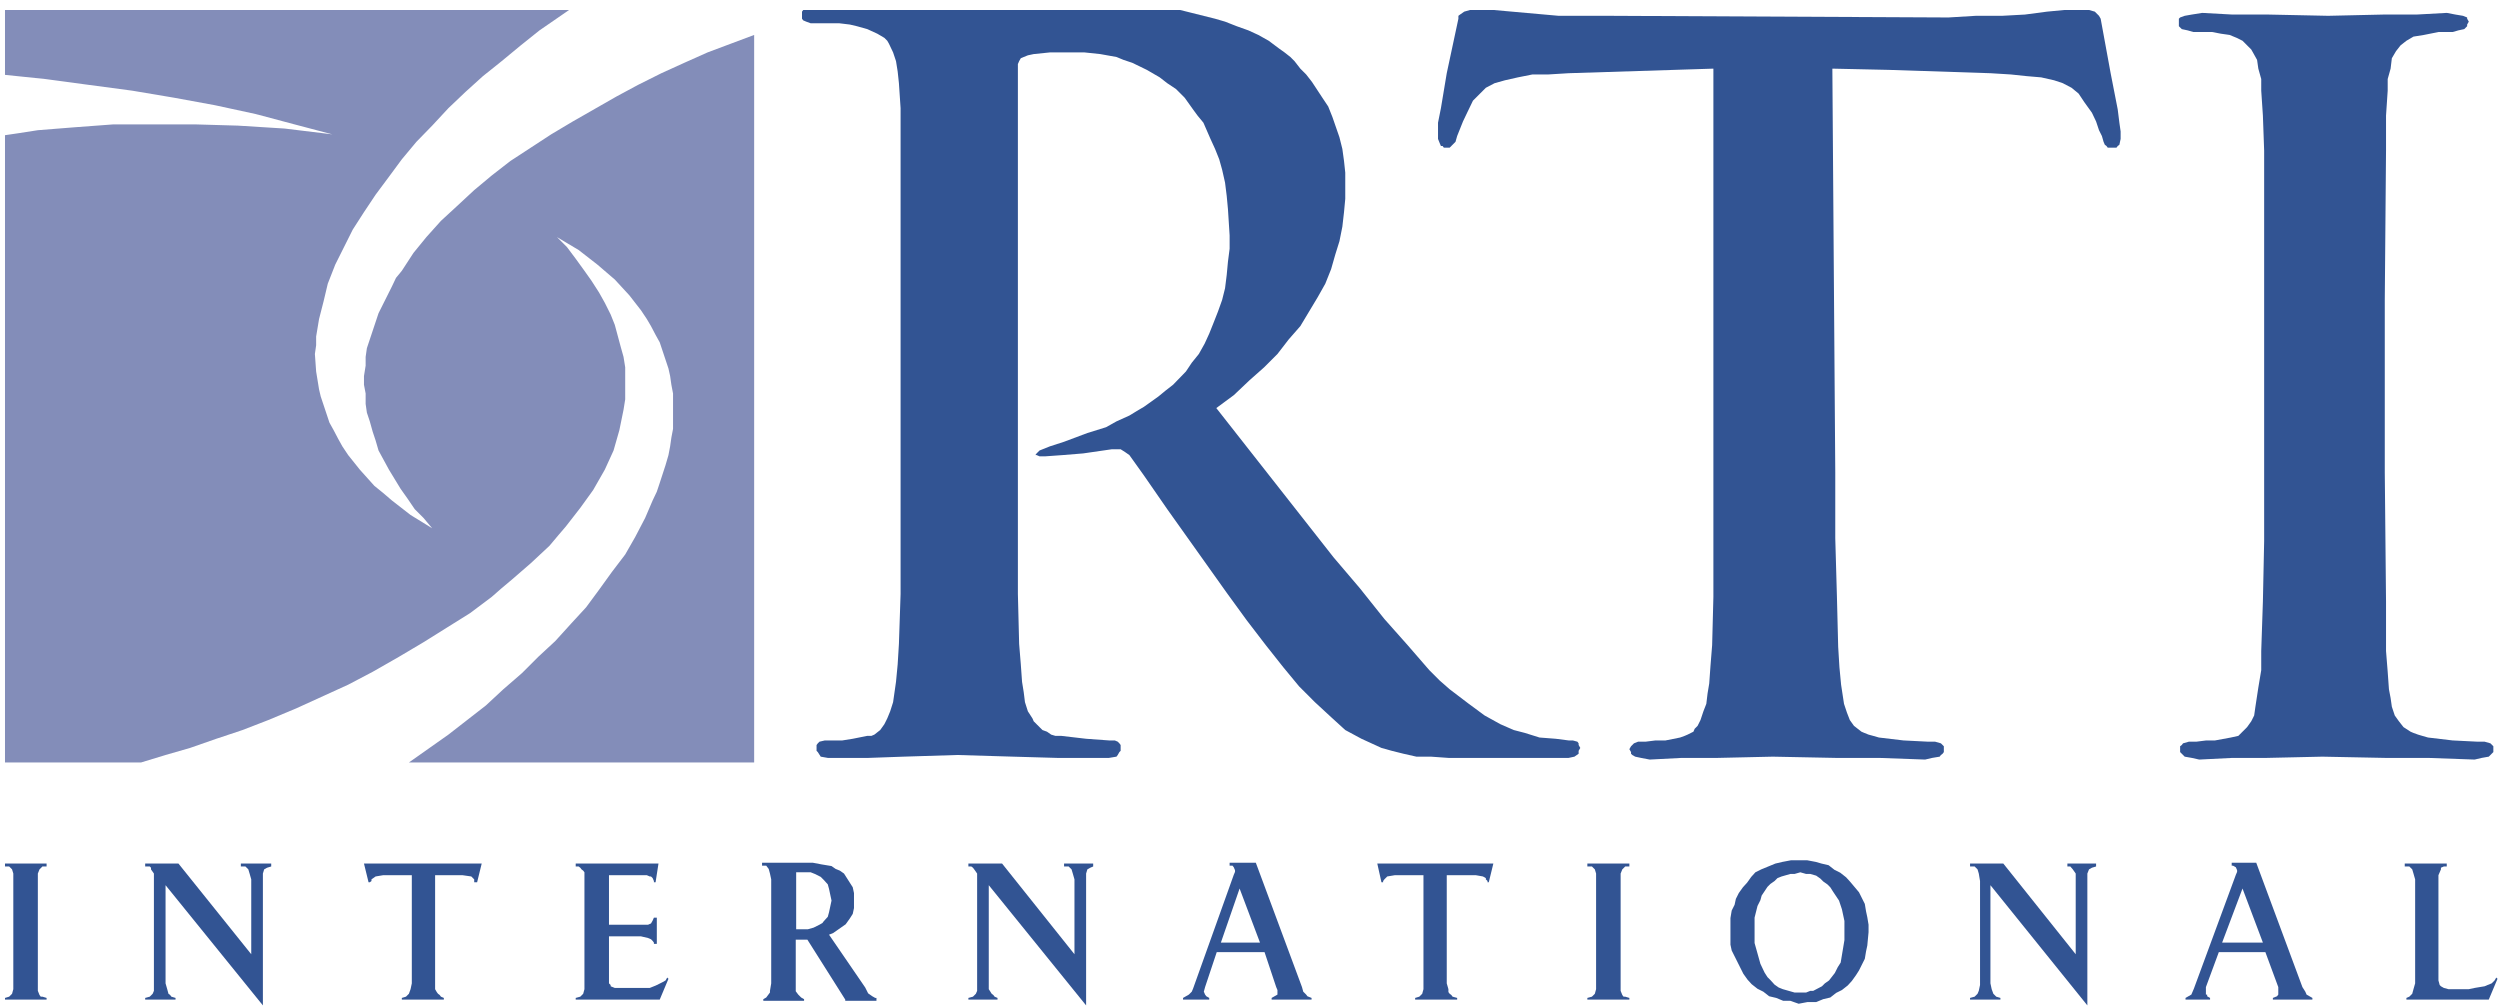 <svg xmlns="http://www.w3.org/2000/svg" width="601" height="242" viewBox="0 0 601 242" fill="none"><path d="M98.299 183.3L107.799 176.6L112.299 173.1L116.799 169.6L120.999 165.7L125.499 161.8L129.399 157.9L133.499 154.1L137.399 149.8L140.899 146L143.999 141.8L147.099 137.5L150.299 133.3L152.699 129.1L155.099 124.5L156.899 120.3L157.899 118.2L158.599 116.1L159.999 111.8L160.699 109.4L161.099 107.3L161.399 105.2L161.799 103.1V98.8V94.6L161.399 92.5L161.099 90.4L160.699 88.6L159.999 86.5L158.599 82.3L157.599 80.5L156.499 78.4L155.499 76.7L154.099 74.6L151.299 71L147.799 67.2L145.699 65.4L143.599 63.6L139.099 60.1L133.899 57L136.299 59.4L138.399 62.2L140.499 65.1L142.199 67.5L143.999 70.3L145.399 72.8L146.799 75.6L147.799 78.1L149.199 83.3L149.899 85.8L150.299 88.3V91.1V93.6V96L149.899 98.5L148.899 103.4L147.499 108.3L145.399 112.9L142.599 117.8L139.499 122.1L135.999 126.6L134.199 128.7L132.099 131.2L127.599 135.4L123.099 139.3L120.599 141.4L118.199 143.5L112.999 147.4L107.399 150.9L101.799 154.4L95.899 157.9L89.599 161.5L83.699 164.6L71.199 170.3L64.499 173.1L58.299 175.5L51.999 177.6L45.699 179.8L39.799 181.5L33.899 183.3H1.199V32.5L4.599 32L9.099 31.3L17.899 30.6L27.299 29.9H31.799H36.699H46.799L57.199 30.2L68.399 30.9L79.899 32.3L70.799 29.9L61.399 27.4L51.699 25.3L41.899 23.5L31.799 21.8L21.299 20.4L10.899 19L1.199 18V2.4H136.799L134.199 4.2L129.699 7.3L125.199 10.9L120.599 14.7L116.099 18.3L111.899 22.1L107.799 26L103.899 30.2L100.099 34.1L96.599 38.3L93.499 42.5L90.299 46.8L87.499 51L84.799 55.2L82.699 59.4L80.599 63.6L78.799 68.2L77.799 72.4L76.699 76.7L75.999 80.9V83L75.699 85.1L75.999 89.3L76.699 93.6L77.099 95.3L77.799 97.4L79.199 101.6L80.199 103.4L81.299 105.5L82.299 107.3L83.699 109.4L86.499 112.9L89.999 116.8L92.099 118.5L94.199 120.3L98.699 123.8L103.899 127L101.799 124.5L99.699 122.4L97.999 119.9L96.299 117.5L93.499 112.9L90.999 108.3L90.299 105.9L89.599 103.8L88.899 101.3L88.199 99.2L87.899 97.1V94.6L87.499 92.5V90.4L87.899 87.9V85.8L88.199 83.7L88.899 81.6L90.299 77.4L90.999 75.3L92.099 73.1L94.199 68.9L95.199 66.8L96.599 65.1L99.399 60.8L102.499 57L105.999 53.1L109.799 49.6L113.999 45.7L118.199 42.2L122.699 38.7L127.599 35.5L132.499 32.3L137.699 29.2L148.199 23.2L153.399 20.4L158.999 17.6L164.499 15.1L170.099 12.6L175.699 10.5L181.299 8.4V183.3H98.299Z" fill="#838DB9"></path><path d="M583.701 182.2H573.301L558.301 181.9L545.001 182.2H536.701L528.701 182.6L526.901 182.2L525.201 181.9L524.501 181.2L524.101 180.8V180.1V179.8V179.4L524.501 179.1L524.801 178.7L526.201 178.3H528.001L530.401 178H532.501L536.301 177.3L538.101 176.9L539.101 175.9L540.201 174.8L541.201 173.4L541.901 172L542.201 169.9L542.901 165.3L543.601 161.1V156.5L544.001 144.6L544.301 130.1V113.6V72.1V36.2L544.001 27.8L543.601 21.8V19L542.901 16.5L542.601 14.4L541.601 12.6L541.201 11.9L540.501 11.2L539.101 9.8L537.701 9.1L536.001 8.4L533.901 8.1L531.801 7.7H527.301L525.901 7.3L524.501 7L524.101 6.6L523.801 6.3V5.9V5.2V4.5L524.101 4.2L525.201 3.8L526.901 3.5L529.401 3.1L536.701 3.5H545.401L559.701 3.8L572.901 3.5H580.901L588.201 3.1L590.301 3.5L592.101 3.8L593.101 4.2V4.5L593.501 5.2L593.101 5.9V6.3L592.801 6.6L592.401 7L591.001 7.3L589.601 7.7H586.201L582.701 8.4L580.201 8.8L578.501 9.8L577.101 10.9L576.001 12.3L575.001 14L574.701 16.5L574.001 19V21.8L573.601 27.8V36.2L573.301 72.1V113.6L573.601 144.6V150.9V156.5L574.001 161.5L574.301 165.7L574.701 167.8L575.001 169.9L575.701 172L576.701 173.4L577.801 174.8L579.501 175.9L580.201 176.2L581.301 176.6L582.301 176.9L583.701 177.3L589.601 178L595.601 178.3H597.301L598.701 178.7L599.401 179.4V180.1V180.8L599.001 181.2L598.701 181.5L598.301 181.9L596.601 182.2L594.901 182.6L583.701 182.2Z" fill="#325493"></path><path d="M1.199 240.3V239.9L2.199 239.6L2.899 238.9L3.199 237.8V236.4V211.4V210L2.899 209L2.199 208.3H1.199V207.6H11.199V208.3H10.499H10.199L9.499 209L9.099 210V211.8V236.4V238.2L9.499 239.2L9.799 239.6H10.199L11.199 239.9V240.3H1.199Z" fill="#325493"></path><path d="M39.8 212.8V236.4L40.2 237.8L40.5 238.9L40.9 239.2L41.2 239.6L42.2 239.9V240.3H34.9V239.9L36 239.6L36.7 238.9L37 238.2V236.8V211.8V210L36.3 209V208.6L36 208.3H35.3H34.9V207.6H42.9L60.4 229.4V211.4L60 210L59.7 209L59 208.3H57.9V207.6H65.2V208.3L64.2 208.6L63.5 209L63.2 210V211.4V241.7L39.8 212.8Z" fill="#325493"></path><path d="M96.6 240.3V239.9L97.6 239.6L98.3 238.9L98.7 237.8L99 236.4V210.4H94.9H92.1L90.3 210.7L89.3 211.4V211.8L88.9 212.1H88.6L87.5 207.6H115.8L114.7 212.1H114V211.8V211.4L113.7 211.1L113.3 210.7L111.2 210.4H107.8H104.6V236.4V237.8L105 238.5L105.3 238.9L105.7 239.2L106 239.6L106.7 239.9V240.3H96.6Z" fill="#325493"></path><path d="M138.4 240.3V239.9L139.5 239.6L140.2 238.9L140.5 237.8V236.4V211.4V209.7L140.2 209.3L139.8 209L139.5 208.6L139.1 208.3H138.4V207.6H158.3L157.6 212.1H157.2V211.8L156.9 211.1L156.5 210.7H156.2L155.5 210.4H154.4H151.7H146.4V222.3H151.3H154.8H155.8L156.5 222L156.9 221.3L157.2 220.6H157.9V226.9H157.2V226.6L156.9 226.2L156.5 225.8L155.8 225.5L154.1 225.1H151.3H146.4V235V235.7V236.4L146.8 236.8V237.1L147.8 237.5H149.2H154.1H156.2L157.2 237.1L157.9 236.8L159.3 236.1L160 235.7L160.4 235L160.7 235.3L158.6 240.3H138.4Z" fill="#325493"></path><path d="M191.399 223.4H192.099H194.199L195.599 223L196.999 222.3L197.699 221.9L197.999 221.5L198.999 220.4L199.299 219.3L199.599 217.9L199.899 216.5L199.599 215.1L199.299 213.7L198.999 212.6L197.999 211.5L197.299 210.8L195.899 210.1L194.899 209.7H193.499H191.399V223.4ZM203.199 240.3L194.099 225.9H192.699H191.299V236.5V238.3L191.599 238.7L191.899 239.1L192.599 239.8L193.299 240.2V240.6H183.499V240.2L184.199 239.8L184.499 239.4L184.799 239L185.099 238.6V238.2L185.399 236.4V211.4L185.099 210L184.799 208.9L184.499 208.5L184.199 208.1H183.199V207.4H192.599H195.399L197.499 207.8L199.899 208.2L200.899 208.9L201.899 209.3L202.899 210L203.599 211.1L204.299 212.2L204.999 213.3L205.299 214.7V216.5V218.3L204.999 219.7L204.299 220.8L203.299 222.2L202.299 222.9L201.299 223.6L200.299 224.3L199.299 224.7L207.999 237.4L208.699 238.8L209.699 239.5L210.399 239.9H210.699V240.6H203.199V240.3Z" fill="#325493"></path><path d="M237.701 212.8V236.4V237.8L238.401 238.9L238.801 239.2L239.101 239.6L239.801 239.9V240.3H232.801V239.9L233.901 239.6L234.601 238.9L234.901 238.2V236.8V211.8V210L234.201 209L233.901 208.6L233.501 208.3H233.201H232.801V207.6H240.901L258.301 229.4V211.4L257.901 210L257.601 209L256.901 208.3H255.801V207.6H262.801V208.3L262.101 208.6L261.401 209L261.101 210V211.4V241.7L237.701 212.8Z" fill="#325493"></path><path d="M293.5 226.6H302.9L298 213.6L293.5 226.6ZM305.7 240.3V239.9L306.4 239.5L307.1 239.1V238L306.8 237.3L304 228.9H292.5L289.7 237.3L289.4 238.4L289.7 239.1L290 239.5L290.7 239.9V240.3H284.4V239.9L285.1 239.5L285.8 239.1L286.5 238.4L286.8 237.7L296.6 210.3L296.9 209.6V209.2L296.6 208.5L296.3 208.1H295.6V207.4H301.9L313 237.3L313.3 238.4L314 239.1L314.3 239.5L315.3 239.9V240.3H305.7Z" fill="#325493"></path><path d="M340.2 240.3V239.9L341.2 239.6L341.9 238.9L342.2 237.8V236.4V210.4H338.1H335.3L333.5 210.7L332.8 211.4L332.5 211.8V212.1H332.1L331.1 207.6H359L357.9 212.1H357.6V211.8L357.2 211.4V211.1L356.5 210.7L354.8 210.4H351.3H347.8V236.4L348.2 237.8V238.5L348.5 238.9L348.9 239.2L349.2 239.6L350.3 239.9V240.3H340.2Z" fill="#325493"></path><path d="M381.6 240.3V239.9L382.7 239.6L383.4 238.9L383.7 237.8V236.4V211.4V210L383.4 209L382.7 208.3H381.6V207.6H391.7V208.3H391H390.7L390 209L389.6 210V211.8V236.4V238.2L390 239.2L390.3 239.6H390.7L391.7 239.9V240.3H381.6Z" fill="#325493"></path><path d="M428.3 210.7L427.3 211.1L426.6 211.8L425.6 212.5L424.9 213.2L423.5 215.3L423.2 216.4L422.5 217.8L421.8 220.6V222.4V224.2V226.7L422.5 229.2L423.2 231.7L424.2 233.8L424.9 234.9L425.6 235.6L426.6 236.7L427.6 237.4L428.6 237.8L430 238.2L431.4 238.6H432.8H434.2L435.2 238.2H435.9L438 237.1L438.7 236.4L439.7 235.7L441.1 233.9L441.8 232.5L442.5 231.4L442.8 229.6L443.1 227.8L443.4 226V223.9V221.4L443.1 220L442.8 218.6L442.1 216.5L440.7 214.4L440 213.3L439.3 212.6L438.3 211.9L437.6 211.2L436.6 210.5L435.2 210.1H434.2L432.8 209.7L431.4 210.1H430.4L428.3 210.7ZM430.4 240.6H428.7L427 239.9L425.3 239.5L423.9 238.4L422.5 237.7L421.1 236.6L420.1 235.5L419.1 234.1L418.4 232.7L417 229.9L416.3 228.5L416 227.1V223.9V220.7L416.3 218.9L417 217.5L417.3 216.1L418 214.7L419 213.3L420 212.2L421 210.8L422 209.7L423.4 209L425.1 208.3L426.8 207.6L428.5 207.2L430.6 206.8H432.7H434.4L436.5 207.2L437.9 207.6L439.6 208L441 209.1L442.4 209.8L443.8 210.9L444.8 212L446.9 214.5L447.6 215.9L448.3 217.3L448.6 219.1L448.9 220.5L449.2 222.3V224.1L448.9 227.3L448.6 228.7L448.3 230.5L447.6 231.9L446.9 233.3L446.2 234.4L445.2 235.8L444.2 236.9L442.8 238L441.4 238.7L440 239.8L438.3 240.2L436.6 240.9H434.5L432.4 241.3L430.4 240.6Z" fill="#325493"></path><path d="M478.5 212.8V236.4L478.8 237.8L479.2 238.9L479.5 239.2L479.9 239.6L480.9 239.9V240.3H473.6V239.9L474.7 239.6L475.4 238.9L475.7 238.2L476 236.8V211.8L475.7 210L475.4 209L475 208.6L474.7 208.3H474.3H473.6V207.6H481.6L499 229.4V211.4V210L498.3 209L497.7 208.3H497V207.6H503.9V208.3L502.9 208.6L502.2 209L501.8 210V211.4V241.7L478.5 212.8Z" fill="#325493"></path><path d="M534.2 226.6H544L539.1 213.6L534.2 226.6ZM546.4 240.3V239.9L547.4 239.5L547.7 239.1V238V237.3L544.6 228.9H533.4L530.3 237.3V238.4V239.1H530.6V239.5L531.3 239.9V240.3H525.4V239.9L526.1 239.5L526.8 239.1L527.1 238.4L527.4 237.7L537.5 210.3L537.8 209.6V209.2L537.5 208.5L536.8 208.1H536.5V207.4H542.4L553.5 237.3L554.2 238.4L554.5 239.1L555.2 239.5L555.9 239.9V240.3H546.4Z" fill="#325493"></path><path d="M578.5 240.3V239.9L579.2 239.6L579.9 238.9L580.2 237.8L580.6 236.4V211.4L580.2 210L579.9 209L579.5 208.6L579.2 208.3H578.1V207.6H588.2V208.3H587.5L586.8 208.6V209L586.5 209.7L586.2 210.4V211.4V235.7L586.5 236.8L586.8 237.1L587.5 237.5L588.6 237.8H592.4H593.5L594.9 237.5L597.3 237.1L598 236.8L599 236.4L599.7 235.7L600.1 235L600.4 235.3L598.3 240.3H578.5Z" fill="#325493"></path><path d="M375.401 182.2H352.701H348.201L344.001 181.9H340.501L337.401 181.2L334.601 180.5L332.101 179.8L329.701 178.7L327.301 177.6L323.401 175.5L320.001 172.4L316.101 168.8L312.301 165L308.501 160.4L304.301 155.1L299.701 149.1L294.901 142.5L280.601 122.4L275.001 114.3L271.501 109.4L270.501 108.7L269.401 108H268.401H267.301L260.401 109L255.501 109.4L251.301 109.7H249.901L249.201 109.4H248.901L249.201 109L249.901 108.3L252.401 107.3L255.801 106.2L261.401 104.1L265.901 102.7L268.401 101.3L271.501 99.9L273.301 98.8L275.001 97.8L278.501 95.3L280.201 93.9L282.001 92.5L285.101 89.3L286.501 87.2L288.201 85.1L289.601 82.6L290.701 80.2L291.701 77.7L292.801 74.9L293.801 72.1L294.501 69.3L294.901 66.1L295.201 62.9L295.601 59.8V56.6L295.201 50.3L294.901 47.1L294.501 43.9L293.801 40.8L293.101 38.3L292.101 35.8L291.001 33.4L289.301 29.5L287.901 27.8L286.801 26.3L284.801 23.5L282.701 21.4L280.601 20L278.801 18.6L275.701 16.8L272.201 15.1L270.101 14.4L268.401 13.7L264.501 13L260.701 12.6H256.501H252.401L248.501 13L247.101 13.3L246.101 13.7L245.401 14L245.001 14.7L244.701 15.4V16.5V19.7V24.6V112.6V128.7V142.8L245.001 154.8L245.401 159.7L245.701 163.9L246.101 166.4L246.401 168.8L247.101 171L248.201 172.7L248.501 173.4L249.201 174.1L249.901 174.8L250.601 175.5L251.701 175.9L252.701 176.6L253.701 176.9H255.101L261.101 177.6L266.601 178H268.001L268.701 178.3L269.101 178.7L269.401 179.1V179.8V180.5L269.101 180.8L268.701 181.5L268.401 181.9L266.601 182.2H264.901H254.101L243.601 181.9L230.101 181.5L217.201 181.9L208.801 182.2H201.101H199.001L197.301 181.9L196.601 180.8L196.301 180.5V179.8V179.4V179.1L196.601 178.7L197.001 178.3L198.301 178H200.101H202.501L205.001 177.6L208.501 176.9H209.501L210.201 176.6L211.601 175.5L212.601 174.1L213.301 172.7L214.001 171L214.701 168.8L215.401 163.9L215.801 159.7L216.101 154.8L216.501 142.8V128.7V112.9V70.7V34.4V26L216.101 20L215.801 17.2L215.401 14.7L214.701 12.6L213.701 10.5L213.301 9.8L212.601 9.1L210.901 8.1L208.501 7L206.001 6.3L204.301 5.9L201.801 5.6H196.601H194.901L193.801 5.2L193.101 4.9L192.801 4.5V3.8V3.5V2.8L193.101 2.4H193.201H283.201H283.701L286.501 3.1L292.101 4.5L294.501 5.2L297.301 6.3L300.101 7.3L302.501 8.4L305.001 9.8L307.401 11.6L308.801 12.6L310.201 13.7L311.201 14.7L312.601 16.5L314.001 17.9L315.401 19.7L317.901 23.5L319.301 25.6L320.301 28.1L322.001 33L322.701 35.8L323.101 38.7L323.401 41.5V44.3V47.8L323.101 51L322.701 54.5L322.001 58L321.001 61.2L320.001 64.7L318.601 68.2L316.801 71.4L314.701 74.9L312.601 78.4L309.801 81.6L307.101 85.1L303.901 88.3L300.401 91.4L296.601 95L292.401 98.1L320.601 134L326.901 141.4L332.801 148.8L338.401 155.1L343.601 161.1L346.101 163.6L348.501 165.7L353.101 169.2L356.901 172L360.701 174.1L363.901 175.5L366.601 176.2L370.101 177.3L374.001 177.6L377.101 178H378.101L379.201 178.3L379.501 178.7V179.1L379.901 179.8L379.501 180.5V181.2L378.501 181.9L377.101 182.2H375.401Z" fill="#325493"></path><path d="M451.699 182.2H441.199L426.199 181.9L412.999 182.2H404.299L396.599 182.6L394.499 182.2L393.099 181.9L392.399 181.5L392.099 181.2V180.8L391.699 180.1L392.099 179.4L392.799 178.7L393.799 178.3H395.599L397.999 178H400.399L403.899 177.3L404.999 176.9L405.699 176.6L407.099 175.9L407.399 175.2L408.099 174.5L408.799 173.1L409.499 171L410.199 169.2L410.499 166.7L410.899 164.3L411.199 160.1L411.599 155.1L411.899 143.5V129.4V113.6V16.5L377.099 17.6L372.199 17.9H368.399L364.899 18.6L361.799 19.3L359.299 20L357.199 21.1L356.499 21.8L355.799 22.5L354.099 24.2L352.699 27.1L351.699 29.2L350.299 32.7L349.899 34.1L349.199 34.8L348.899 35.1L348.499 35.5H347.799H347.099L346.799 35.1H346.399L346.099 34.4L345.699 33.4V31.6V29.5L346.399 26L347.799 17.6L350.599 4.5V3.8L350.999 3.5L351.999 2.8L353.399 2.4H355.099H356.899H358.999L363.499 2.8L374.699 3.8H380.899H386.799L468.399 4.2L474.999 3.8H481.299L486.799 3.5L492.099 2.8L496.299 2.4H498.299H500.399H502.199L503.599 2.8L504.299 3.5L504.599 3.8L504.999 4.5L507.399 17.6L509.099 26.3L509.499 29.5L509.799 31.6V33.4L509.499 34.8L509.099 35.1L508.799 35.5H508.499H507.799H506.699L506.399 35.1L505.999 34.8L505.699 34.1L505.299 32.7L504.599 31.3L503.899 29.2L502.899 27.1L501.099 24.6L499.699 22.5L497.999 21.1L495.899 20L493.799 19.3L490.699 18.6L487.199 18.3L483.399 17.9L478.499 17.6L454.099 16.8L440.499 16.5L441.199 113.6V129.4L441.599 143.5L441.899 155.5L442.199 160.4L442.599 164.6L443.299 169.2L443.999 171.3L444.699 173.1L445.699 174.5L447.499 175.9L448.199 176.2L449.199 176.6L450.299 176.9L451.699 177.3L457.599 178L463.499 178.3H465.199L466.599 178.7L467.299 179.4V180.1V180.8L466.999 181.2L466.599 181.5L466.299 181.9L464.499 182.2L462.799 182.6L451.699 182.2Z" fill="#325493"></path></svg>
